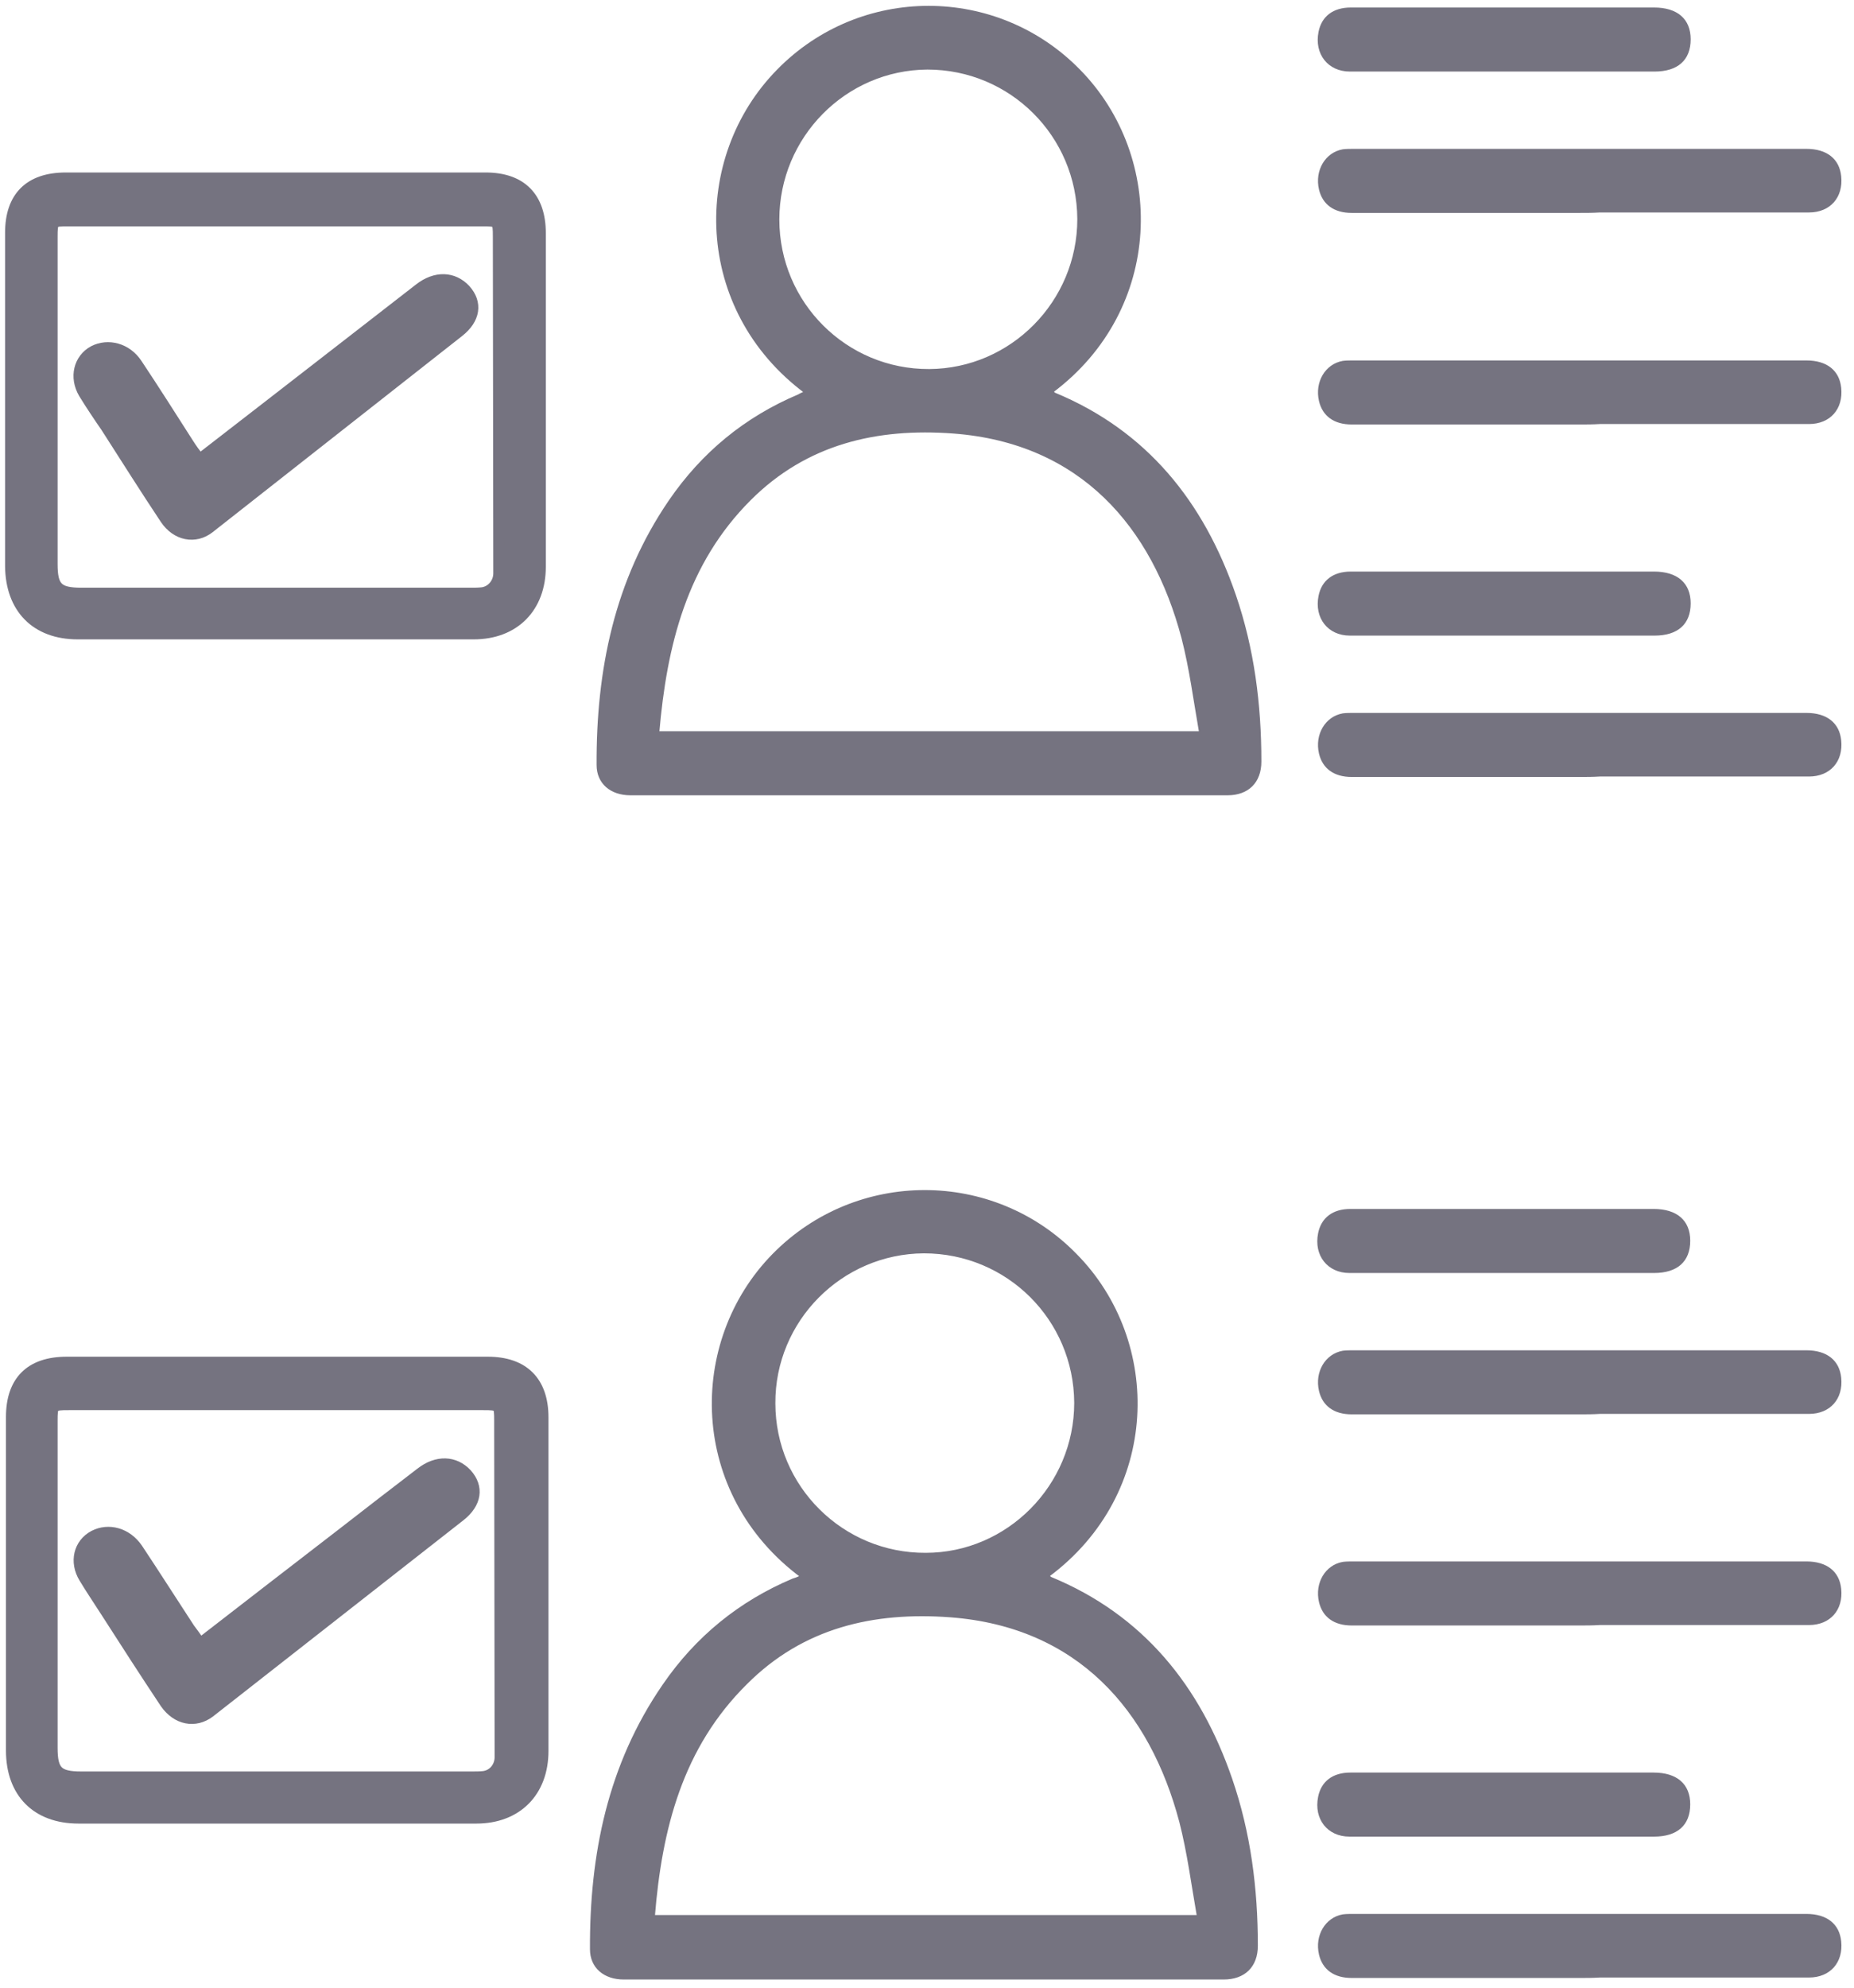 <?xml version="1.0" encoding="utf-8"?>
<!-- Generator: Adobe Illustrator 25.1.0, SVG Export Plug-In . SVG Version: 6.00 Build 0)  -->
<svg version="1.1" xmlns="http://www.w3.org/2000/svg" xmlns:xlink="http://www.w3.org/1999/xlink" x="0px" y="0px"
	 viewBox="0 0 42 45" style="enable-background:new 0 0 42 45;" xml:space="preserve">
<style type="text/css">
	.st0{fill:#757380;}
	.st1{fill:#757380;stroke:#757380;stroke-width:0.25;stroke-miterlimit:10;}
	.st2{fill:#757380;stroke:#757380;stroke-width:0.3;stroke-miterlimit:10;}
	.st3{fill:#757380;stroke:#757380;stroke-width:0.07;stroke-miterlimit:10;}
	.st4{fill:#757380;stroke:#757380;stroke-width:0.35;stroke-miterlimit:10;}
</style>
<g id="Layer_1">
	<g>
		<path class="st0" d="M35.78,17.59c-1.72,0-3.44,0-5.16,0c-0.4,0-0.66-0.19-0.74-0.53c-0.1-0.43,0.14-0.84,0.54-0.91
			c0.08-0.01,0.16-0.01,0.24-0.01c3.42,0,6.84,0,10.26,0c0.47,0,0.75,0.23,0.79,0.62c0.05,0.48-0.25,0.82-0.73,0.82
			c-1.58,0-3.16,0-4.74,0C36.08,17.59,35.93,17.59,35.78,17.59z"/>
		<path class="st0" d="M35.78,9.61c-1.72,0-3.44,0-5.16,0c-0.4,0-0.66-0.19-0.74-0.53c-0.1-0.43,0.14-0.84,0.54-0.91
			c0.08-0.01,0.16-0.01,0.24-0.01c3.42,0,6.84,0,10.26,0c0.47,0,0.75,0.23,0.79,0.62c0.05,0.48-0.25,0.82-0.73,0.82
			c-1.58,0-3.16,0-4.74,0C36.08,9.61,35.93,9.61,35.78,9.61z"/>
		<path class="st0" d="M34.06,14.39c-1.16,0-2.32,0-3.48,0c-0.5,0-0.81-0.4-0.71-0.9c0.07-0.35,0.33-0.55,0.73-0.55
			c1.56,0,3.12,0,4.68,0c0.73,0,1.46,0,2.19,0c0.53,0,0.83,0.26,0.83,0.72c0,0.47-0.29,0.73-0.82,0.73
			C36.34,14.39,35.2,14.39,34.06,14.39z"/>
	</g>
	<g>
		<path class="st0" d="M35.78,4.82c-1.72,0-3.44,0-5.16,0c-0.4,0-0.66-0.19-0.74-0.53c-0.1-0.43,0.14-0.84,0.54-0.91
			c0.08-0.01,0.16-0.01,0.24-0.01c3.42,0,6.84,0,10.26,0c0.47,0,0.75,0.23,0.79,0.62c0.05,0.48-0.25,0.82-0.73,0.82
			c-1.58,0-3.16,0-4.74,0C36.08,4.82,35.93,4.82,35.78,4.82z"/>
		<path class="st0" d="M34.06,1.62c-1.16,0-2.32,0-3.48,0c-0.5,0-0.81-0.4-0.71-0.9c0.07-0.35,0.33-0.55,0.73-0.55
			c1.56,0,3.12,0,4.68,0c0.73,0,1.46,0,2.19,0c0.53,0,0.83,0.26,0.83,0.72c0,0.47-0.29,0.73-0.82,0.73
			C36.34,1.62,35.2,1.62,34.06,1.62z"/>
	</g>
	<path class="st3" d="M18.26,8.88C15.73,7,15.69,3.57,17.63,1.6c1.87-1.91,4.94-1.91,6.81,0c1.94,1.97,1.89,5.39-0.61,7.26
		c0.02,0.02,0.03,0.05,0.05,0.06c2.08,0.86,3.36,2.46,4.08,4.55c0.42,1.22,0.58,2.48,0.58,3.77c0,0.46-0.28,0.73-0.73,0.73
		c-4.51,0-9.02,0-13.53,0c-0.43,0-0.73-0.25-0.73-0.65c-0.01-2.14,0.4-4.17,1.63-5.97c0.74-1.08,1.71-1.88,2.92-2.39
		C18.13,8.94,18.18,8.92,18.26,8.88z M14.9,16.59c4.11,0,8.17,0,12.3,0c-0.13-0.74-0.22-1.45-0.4-2.15c-0.67-2.53-2.3-4.44-5.2-4.66
		c-1.74-0.13-3.34,0.24-4.62,1.52C15.53,12.75,15.07,14.6,14.9,16.59z M24.44,4.96c-0.01-1.9-1.54-3.42-3.43-3.42
		c-1.87,0.01-3.39,1.55-3.39,3.43c0,1.9,1.54,3.43,3.43,3.42C22.92,8.38,24.44,6.84,24.44,4.96z"/>
	<g>
		<path class="st1" d="M4.52,10.4c1.1-0.85,2.17-1.68,3.24-2.51c0.58-0.45,1.16-0.9,1.74-1.35c0.37-0.29,0.77-0.27,1.04,0.02
			c0.27,0.3,0.22,0.66-0.15,0.95c-1.88,1.48-3.77,2.96-5.65,4.44c-0.32,0.25-0.74,0.17-0.99-0.2c-0.46-0.69-0.9-1.39-1.35-2.09
			C2.22,9.4,2.06,9.16,1.9,8.9C1.69,8.54,1.79,8.13,2.12,7.95C2.45,7.78,2.87,7.89,3.1,8.24c0.4,0.6,0.78,1.2,1.17,1.81
			C4.34,10.16,4.42,10.27,4.52,10.4z"/>
		<path class="st1" d="M10.38,4.03c0.22,0,0.42,0,0.62,0c0.81,0,1.24,0.44,1.24,1.25c0,2.52,0,5.03,0,7.55
			c0,0.92-0.59,1.52-1.51,1.52c-3.66,0-5.31,0-8.97,0c-0.94,0-1.51-0.58-1.52-1.53c0-2.52,0-5.03,0-7.55c0-0.81,0.43-1.24,1.25-1.24
			c3.2,0,2.39,0,5.59,0c0.11,0,2.22,0,2.35,0L10.38,4.03z M9.26,5c-1.9,0-5.81,0-7.71,0C1.19,5,1.18,5,1.18,5.37
			c0,2.47,0,4.93,0,7.4c0,0.53,0.13,0.66,0.66,0.66c3.61,0,5.21,0,8.82,0c0.09,0,0.18,0,0.27-0.01c0.21-0.03,0.37-0.22,0.37-0.44
			c0-2.54-0.01-5.08-0.01-7.62C11.29,5,11.28,5,10.92,5C9.03,5,11.16,5,9.26,5z"/>
	</g>
	<g>
		<g>
			<g>
				<path class="st0" d="M35.78,44.78c-1.72,0-3.44,0-5.16,0c-0.4,0-0.66-0.19-0.74-0.53c-0.1-0.43,0.14-0.84,0.54-0.91
					c0.08-0.01,0.16-0.01,0.24-0.01c3.42,0,6.84,0,10.26,0c0.47,0,0.75,0.23,0.79,0.62c0.05,0.48-0.25,0.82-0.73,0.82
					c-1.58,0-3.16,0-4.74,0C36.08,44.78,35.93,44.78,35.78,44.78z"/>
				<path class="st0" d="M35.78,36.8c-1.72,0-3.44,0-5.16,0c-0.4,0-0.66-0.19-0.74-0.53c-0.1-0.43,0.14-0.84,0.54-0.91
					c0.08-0.01,0.16-0.01,0.24-0.01c3.42,0,6.84,0,10.26,0c0.47,0,0.75,0.23,0.79,0.62c0.05,0.48-0.25,0.82-0.73,0.82
					c-1.58,0-3.16,0-4.74,0C36.08,36.8,35.93,36.8,35.78,36.8z"/>
				<path class="st0" d="M34.05,41.58c-1.16,0-2.32,0-3.48,0c-0.5,0-0.81-0.4-0.71-0.9c0.07-0.35,0.33-0.55,0.73-0.55
					c1.56,0,3.12,0,4.68,0c0.73,0,1.46,0,2.19,0c0.53,0,0.83,0.26,0.83,0.72c0,0.47-0.29,0.73-0.82,0.73
					C36.33,41.58,35.19,41.58,34.05,41.58z"/>
			</g>
			<g>
				<path class="st0" d="M35.78,32.02c-1.72,0-3.44,0-5.16,0c-0.4,0-0.66-0.19-0.74-0.53c-0.1-0.43,0.14-0.84,0.54-0.91
					c0.08-0.01,0.16-0.01,0.24-0.01c3.42,0,6.84,0,10.26,0c0.47,0,0.75,0.23,0.79,0.62c0.05,0.48-0.25,0.82-0.73,0.82
					c-1.58,0-3.16,0-4.74,0C36.08,32.02,35.93,32.02,35.78,32.02z"/>
				<path class="st0" d="M34.05,28.82c-1.16,0-2.32,0-3.48,0c-0.5,0-0.81-0.4-0.71-0.9c0.07-0.35,0.33-0.55,0.73-0.55
					c1.56,0,3.12,0,4.68,0c0.73,0,1.46,0,2.19,0c0.53,0,0.83,0.26,0.83,0.72c0,0.47-0.29,0.73-0.82,0.73
					C36.33,28.82,35.19,28.82,34.05,28.82z"/>
			</g>
		</g>
		<path class="st3" d="M18.17,35.69c-2.54-1.88-2.58-5.31-0.64-7.28c1.88-1.91,4.96-1.91,6.83,0c1.95,1.97,1.9,5.39-0.62,7.26
			c0.02,0.02,0.03,0.05,0.05,0.06c2.09,0.86,3.37,2.46,4.09,4.55c0.42,1.22,0.58,2.48,0.58,3.77c0,0.46-0.28,0.73-0.74,0.73
			c-4.53,0-9.06,0-13.59,0c-0.43,0-0.73-0.25-0.73-0.65c-0.01-2.14,0.4-4.17,1.64-5.97c0.74-1.08,1.72-1.88,2.93-2.39
			C18.04,35.75,18.09,35.73,18.17,35.69z M14.8,43.39c4.12,0,8.2,0,12.35,0c-0.13-0.74-0.22-1.45-0.4-2.15
			c-0.67-2.53-2.31-4.44-5.22-4.66c-1.75-0.13-3.35,0.24-4.63,1.52C15.43,39.55,14.96,41.4,14.8,43.39z M24.37,31.76
			c-0.01-1.9-1.54-3.42-3.44-3.42c-1.88,0.01-3.41,1.55-3.4,3.43c0,1.9,1.55,3.43,3.44,3.42C22.84,35.19,24.37,33.64,24.37,31.76z"
			/>
		<g>
			<path class="st1" d="M4.53,37.21c1.1-0.85,2.17-1.68,3.25-2.51c0.58-0.45,1.16-0.9,1.75-1.35c0.37-0.29,0.77-0.27,1.04,0.02
				c0.27,0.3,0.22,0.66-0.15,0.95c-1.89,1.48-3.78,2.96-5.67,4.44c-0.33,0.25-0.74,0.17-1-0.2c-0.46-0.69-0.91-1.39-1.36-2.09
				c-0.16-0.25-0.33-0.5-0.48-0.75c-0.22-0.36-0.12-0.77,0.22-0.95c0.33-0.17,0.74-0.06,0.98,0.29c0.4,0.6,0.78,1.2,1.18,1.81
				C4.36,36.96,4.44,37.07,4.53,37.21z"/>
			<path class="st1" d="M10.42,30.84c0.22,0,0.42,0,0.63,0c0.81,0,1.25,0.44,1.25,1.25c0,2.52,0,5.03,0,7.55
				c0,0.92-0.59,1.52-1.51,1.52c-3.67,0-5.33,0-9.01,0c-0.95,0-1.52-0.58-1.52-1.53c0-2.52,0-5.03,0-7.55
				c0-0.81,0.43-1.24,1.25-1.24c3.22,0,2.4,0,5.62,0c0.11,0,2.23,0,2.36,0L10.42,30.84z M9.3,31.8c-1.91,0-5.83,0-7.74,0
				c-0.37,0-0.38,0.01-0.38,0.37c0,2.47,0,4.93,0,7.4c0,0.53,0.13,0.66,0.66,0.66c3.62,0,5.23,0,8.85,0c0.09,0,0.18,0,0.27-0.01
				c0.22-0.03,0.37-0.22,0.37-0.44c0-2.54-0.01-5.08-0.01-7.62c0-0.35-0.01-0.36-0.37-0.36C9.07,31.8,11.2,31.8,9.3,31.8z"/>
		</g>
	</g>
</g>
<g id="Layer_2">
</g>
</svg>
